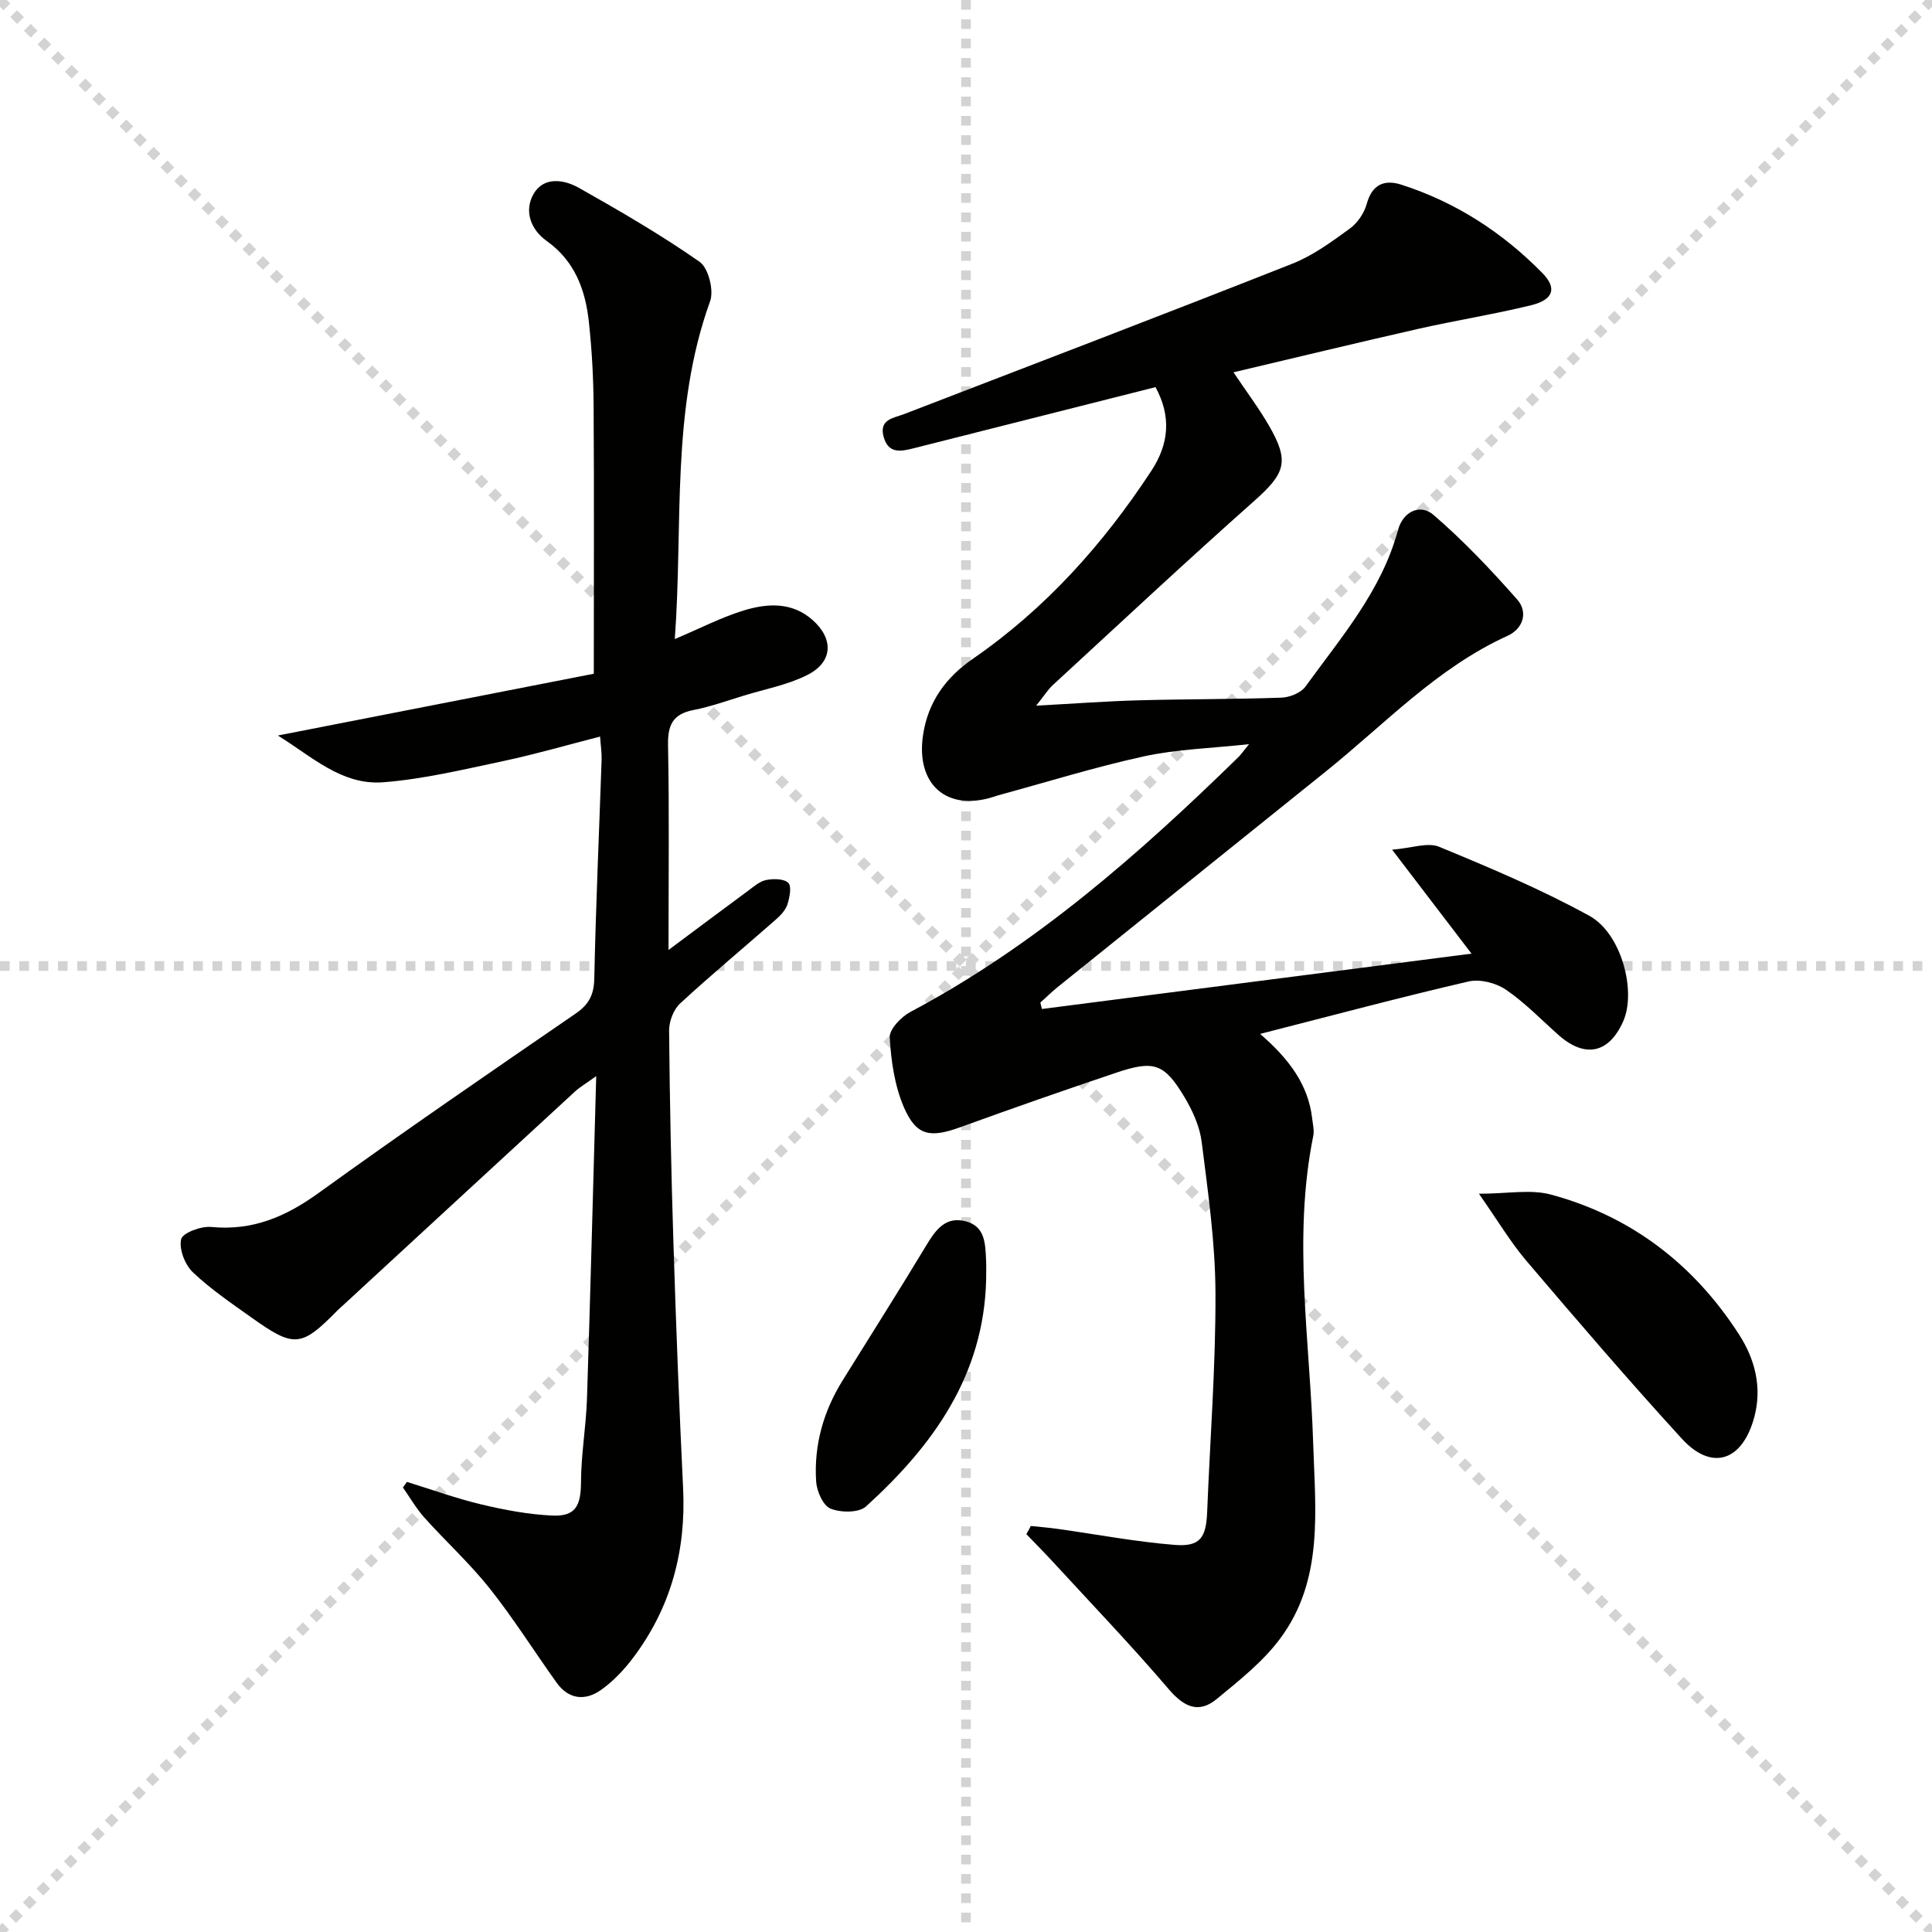 <svg enable-background="new 0 0 400 400" viewBox="0 0 400 400" xmlns="http://www.w3.org/2000/svg"><g stroke="lightgray" stroke-dasharray="1,1" stroke-width="1" transform="scale(2, 2)"><line x1="0" y1="0" x2="200" y2="200"></line><line x1="200" y1="0" x2="0" y2="200"></line><line x1="100" y1="0" x2="100" y2="200"></line><line x1="0" y1="100" x2="200" y2="100"></line></g><path d="m213.42 315.94c1.88.2 3.76.34 5.63.61 8.03 1.13 16.03 2.65 24.1 3.3 5.31.43 6.56-1.44 6.78-6.82.6-15.12 1.78-30.23 1.72-45.35-.04-10.42-1.55-20.86-2.85-31.24-.4-3.17-1.85-6.41-3.51-9.2-4.21-7.05-6.32-7.79-14.12-5.17-10.85 3.64-21.65 7.43-32.42 11.33-6.17 2.23-9.05 1.79-11.62-4.18-1.9-4.43-2.64-9.54-2.92-14.41-.1-1.71 2.36-4.28 4.26-5.29 25.74-13.66 47.32-32.63 67.97-52.81.47-.46.84-1.01 2.16-2.64-7.96.87-14.99 1.05-21.73 2.52-10.18 2.22-20.16 5.34-30.23 8.08-.32.09-.63.21-.95.31-9.71 3.09-16.12-2.59-14.58-12.83 1.03-6.88 4.76-11.93 10.32-15.76 15.03-10.37 26.94-23.68 36.91-38.86 3.7-5.63 4.2-11.28.9-17.38-16.72 4.22-33.26 8.4-49.8 12.59-2.69.68-5.48 1.41-6.49-2.29-1.01-3.66 2.04-3.87 4.32-4.75 26.79-10.32 53.61-20.56 80.31-31.11 4.26-1.68 8.13-4.54 11.88-7.26 1.6-1.16 2.99-3.21 3.51-5.12 1.11-4.05 3.66-5.09 7.14-3.98 11.28 3.61 20.99 9.91 29.24 18.32 3.08 3.14 2.24 5.52-2.36 6.65-7.71 1.88-15.57 3.13-23.32 4.88-12.6 2.86-25.16 5.9-38.29 9 2.65 3.96 5.22 7.37 7.34 11.03 4.33 7.48 3.38 9.9-3.11 15.66-14.06 12.48-27.8 25.33-41.63 38.06-1.03.95-1.79 2.2-3.45 4.27 7.83-.42 14.56-.93 21.29-1.11 9.82-.27 19.66-.2 29.48-.55 1.72-.06 4.03-.98 4.98-2.29 7.38-10.2 15.76-19.82 19.16-32.41 1.03-3.82 4.57-5.52 7.32-3.16 6.22 5.34 11.91 11.37 17.35 17.53 2.33 2.64 1.23 6.07-1.99 7.53-14.55 6.61-25.33 18.19-37.47 27.96-18.55 14.92-37.11 29.83-55.66 44.75-1.25 1.01-2.4 2.15-3.6 3.23.11.44.22.88.33 1.32 29.14-3.75 58.27-7.51 88.94-11.46-5.78-7.56-10.56-13.81-16.44-21.52 4.05-.32 7.36-1.59 9.74-.6 10.55 4.35 21.12 8.81 31.1 14.29 6.67 3.66 9.74 15.61 7.03 21.79-2.94 6.69-7.91 7.76-13.4 2.9-3.6-3.19-6.98-6.73-10.93-9.41-2.05-1.39-5.34-2.23-7.7-1.69-14.19 3.29-28.26 7.05-43.16 10.86 5.9 5.12 9.99 10.45 10.79 17.64.13 1.15.43 2.36.21 3.46-4.3 21.22-.68 42.45-.02 63.66.44 13.98 2.2 28.24-6.8 40.38-3.56 4.81-8.49 8.71-13.18 12.57-3.76 3.1-6.81 1.61-9.95-2.07-7.67-8.98-15.85-17.52-23.84-26.21-1.83-1.99-3.74-3.91-5.62-5.87.33-.53.63-1.11.93-1.68z" fill="#010100"/><path d="m138.41 196.68c6.03-4.49 11.2-8.37 16.4-12.2 1.2-.88 2.44-2.01 3.81-2.28 1.49-.3 3.69-.29 4.59.59.73.72.27 3.02-.18 4.45-.38 1.17-1.39 2.26-2.36 3.11-6.61 5.81-13.4 11.44-19.86 17.41-1.36 1.25-2.29 3.7-2.28 5.59.13 14.81.44 29.62.91 44.43.53 16.79 1.18 33.58 1.99 50.36.63 12.96-2.54 24.73-10.36 35.1-1.88 2.49-4.12 4.87-6.65 6.65-3.25 2.3-6.68 1.98-9.18-1.51-4.64-6.49-8.9-13.27-13.85-19.51-4.12-5.19-9.07-9.7-13.51-14.65-1.7-1.89-2.99-4.15-4.46-6.25.28-.39.55-.77.83-1.16 5.12 1.58 10.18 3.42 15.38 4.66 4.82 1.15 9.77 2.08 14.69 2.31 4.82.23 5.95-2.01 5.97-6.9.02-5.78 1.05-11.55 1.24-17.34.71-21.79 1.26-43.58 1.91-66.74-2.17 1.56-3.35 2.24-4.33 3.13-16.05 14.77-32.08 29.56-48.12 44.35-.37.34-.75.66-1.1 1.01-7.49 7.63-8.97 7.81-17.74 1.55-4.2-2.99-8.52-5.91-12.23-9.44-1.64-1.56-2.88-4.79-2.42-6.83.3-1.31 4.13-2.75 6.23-2.54 8.52.83 15.41-2.11 22.21-7.02 17.54-12.66 35.38-24.9 53.21-37.14 2.77-1.9 3.82-3.88 3.89-7.28.32-15.13 1-30.25 1.52-45.38.04-1.3-.17-2.6-.32-4.71-6.91 1.77-13.4 3.66-19.98 5.06-8.25 1.74-16.54 3.75-24.91 4.4-8.61.67-14.8-5.35-21.82-9.68 22.18-4.34 43.69-8.54 65.41-12.79 0-19.24.08-37.38-.04-55.52-.04-5.8-.36-11.63-.99-17.39-.72-6.6-2.91-12.55-8.71-16.68-3.35-2.38-4.72-6.23-2.75-9.71 2.09-3.68 6.28-3.06 9.4-1.3 8.51 4.8 17 9.73 24.99 15.31 1.83 1.28 3 5.91 2.18 8.17-8.19 22.64-5.56 46.22-7.31 69.94 5.27-2.22 9.68-4.53 14.37-5.95 4.83-1.46 9.92-1.76 14.16 2.01 4.4 3.91 4.21 8.67-1.02 11.34-4.06 2.07-8.74 2.94-13.16 4.29-3.49 1.07-6.95 2.31-10.51 3.01-4.24.83-5.32 3.09-5.24 7.25.27 13.8.1 27.6.1 42.42z" fill="#010100"/><path d="m306.2 247.15c5.9 0 10.68-.96 14.89.17 16.7 4.5 29.69 14.54 38.99 29.02 3.23 5.02 4.81 10.89 3.11 17.12-2.47 9.07-8.78 11.19-14.99 4.4-10.98-12-21.57-24.36-32.12-36.75-3.31-3.88-5.94-8.33-9.88-13.96z" fill="#010100"/><path d="m204.17 264.94c-.47 19.78-10.98 34.35-24.87 46.95-1.48 1.35-5.26 1.31-7.36.45-1.55-.64-2.85-3.63-2.97-5.65-.47-7.47 1.5-14.47 5.47-20.86 5.79-9.33 11.68-18.59 17.34-27.99 1.94-3.21 3.97-6.06 8.14-4.99 4.11 1.06 4.07 4.74 4.24 8.1.06 1.32.01 2.65.01 3.99z" fill="#010100"/></svg>
